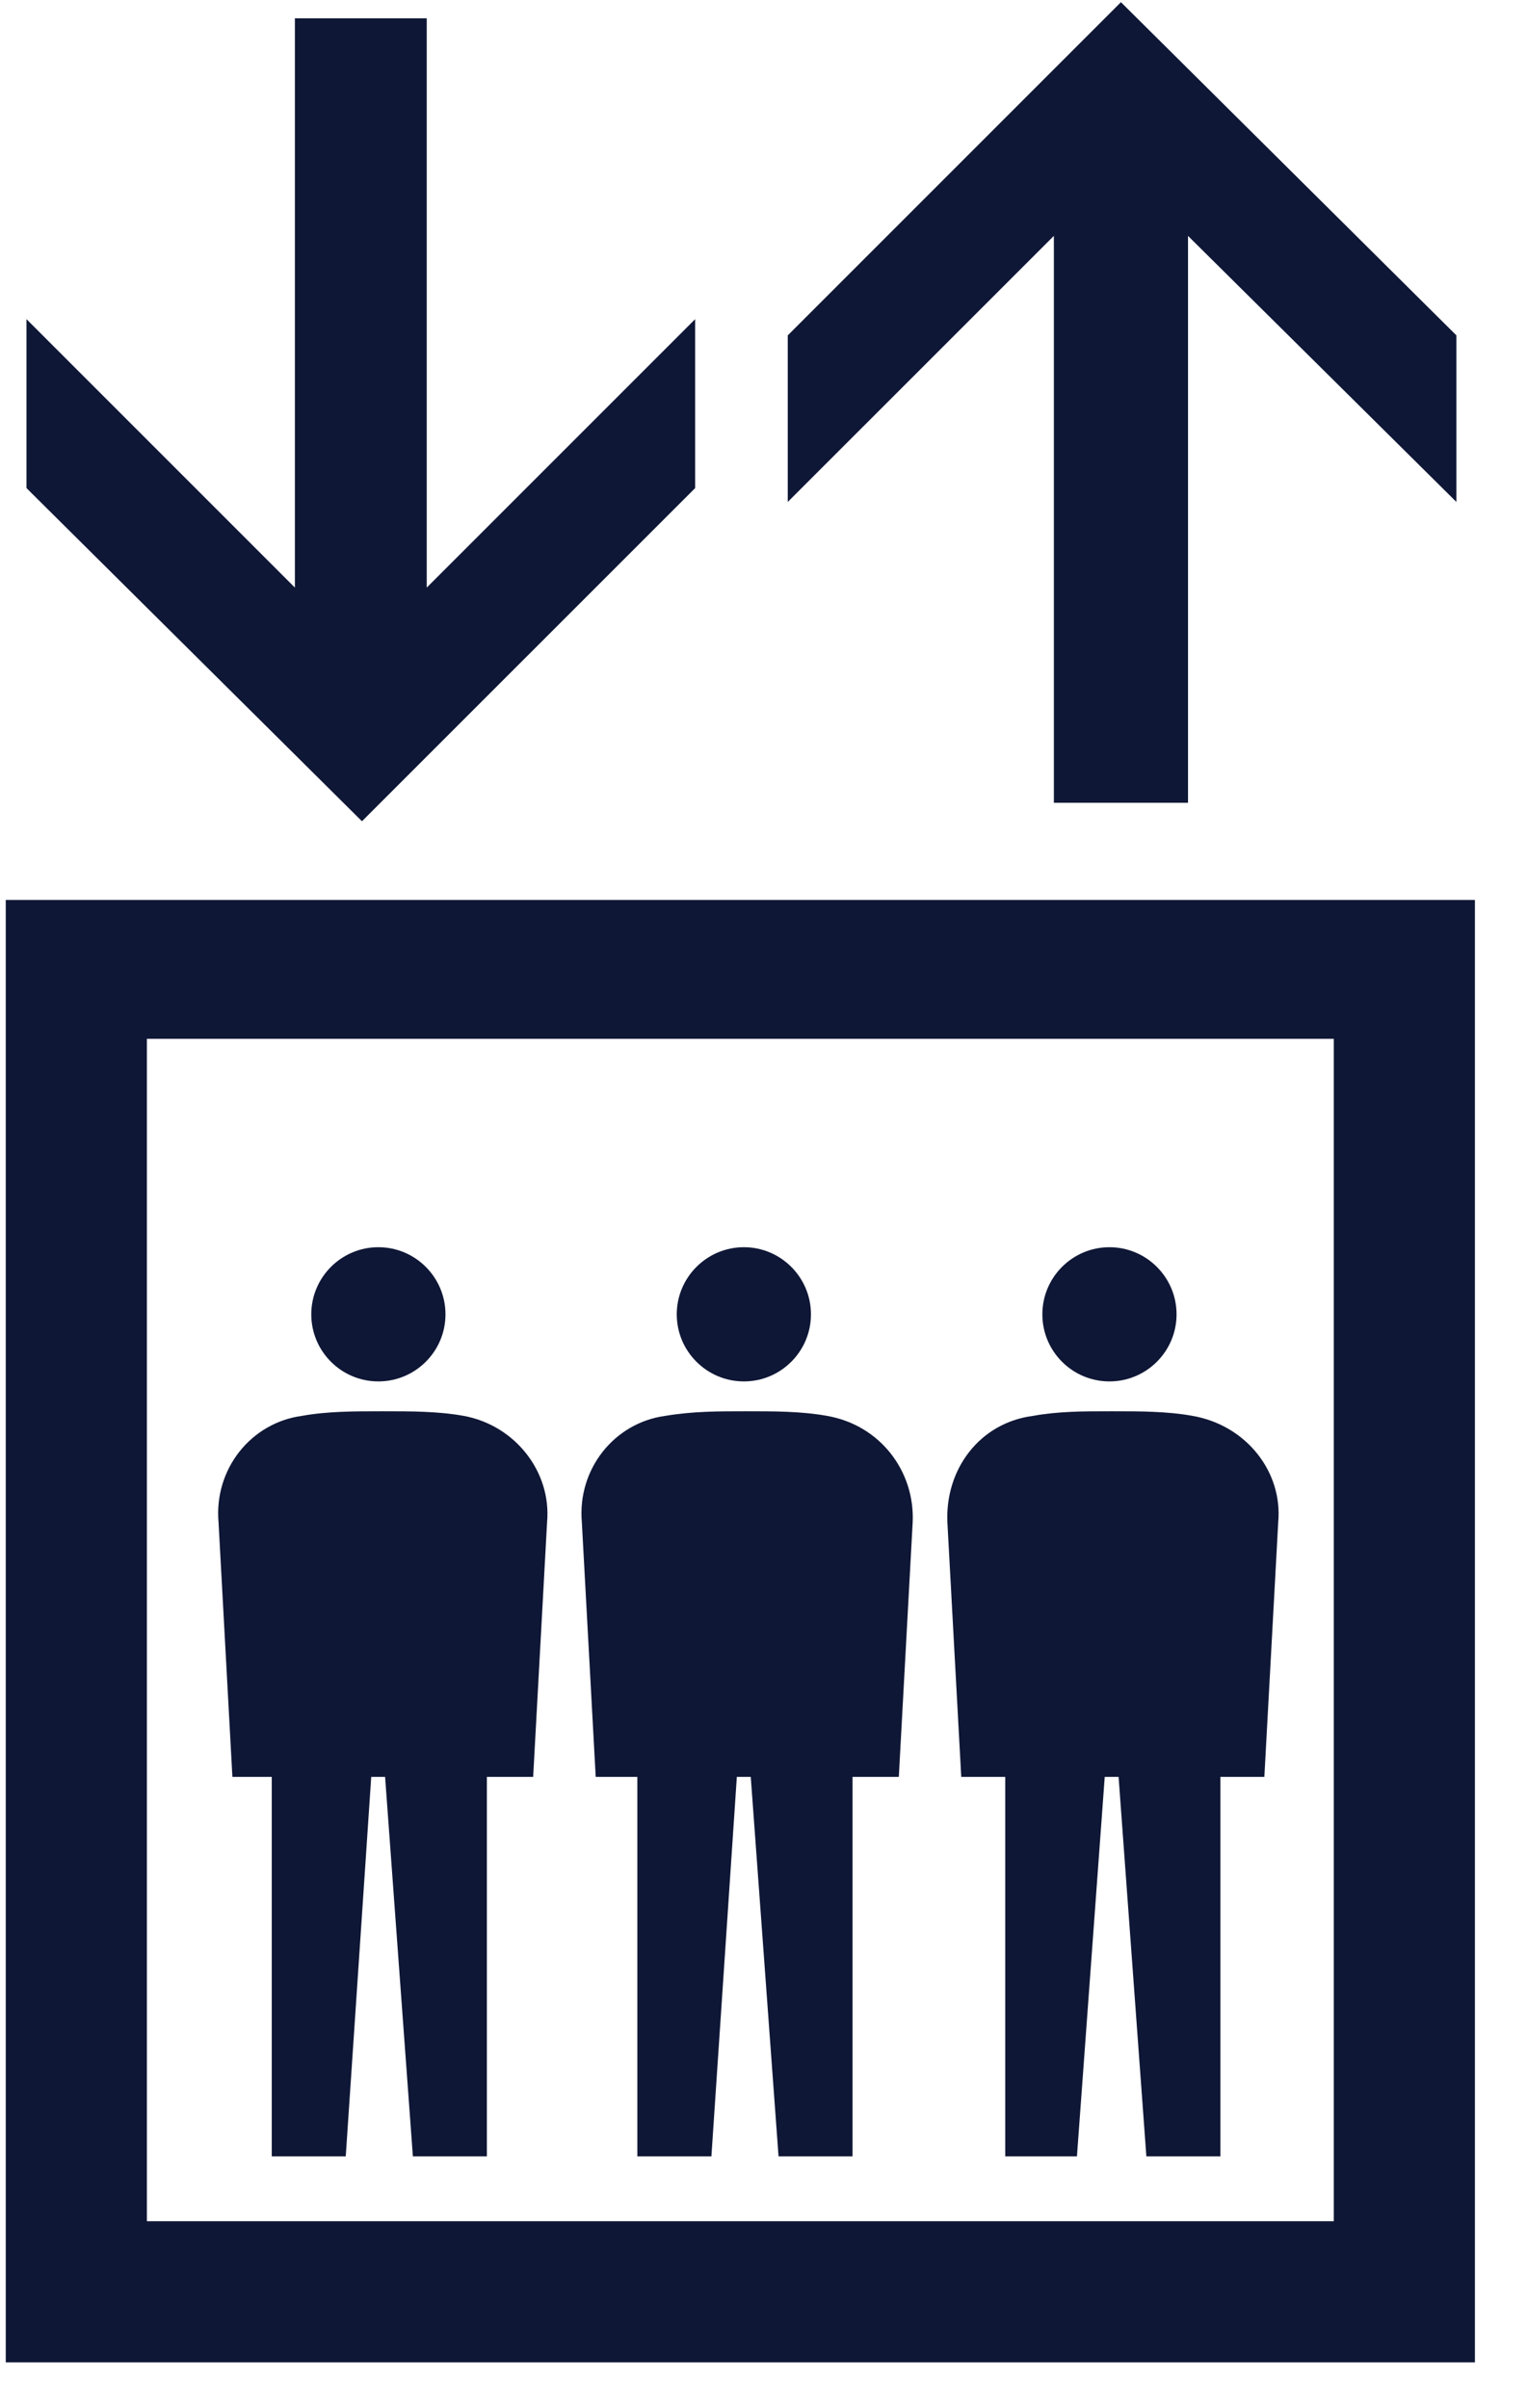 <svg width="26" height="41" viewBox="0 0 26 41" fill="none" xmlns="http://www.w3.org/2000/svg">
<path d="M0.098 15.322V40.22H25.113V15.322H0.098ZM22.71 37.817H2.501V17.686H22.71V37.817Z" fill="#0F1736"/>
<path d="M11.836 8.31V5.434L7.266 10.004V0.312H5.021V10.004L0.451 5.434V8.31L6.163 13.982L11.836 8.31Z" fill="#0F1736"/>
<path d="M17.944 4.016V13.668H20.228V4.016L24.798 8.546V5.71L19.086 0.037L13.413 5.71V8.546L17.944 4.016Z" fill="#0F1736"/>
<path d="M3.839 30.252H4.627V36.712H5.887L6.321 30.252H6.557L7.03 36.712H8.29V30.252H9.078L9.315 25.918C9.393 25.052 8.763 24.264 7.896 24.106C7.463 24.027 6.99 24.027 6.518 24.027C6.045 24.027 5.572 24.027 5.139 24.106C4.272 24.224 3.642 25.012 3.721 25.918L3.957 30.252" fill="#0F1736"/>
<path d="M6.442 23.519C7.073 23.519 7.585 23.007 7.585 22.377C7.585 21.747 7.073 21.234 6.442 21.234C5.812 21.234 5.3 21.747 5.3 22.377C5.3 23.007 5.812 23.519 6.442 23.519Z" fill="#0F1736"/>
<path d="M10.065 30.252H10.852V36.712H12.113L12.546 30.252H12.783L13.256 36.712H14.516V30.252H15.304L15.54 25.918C15.58 25.052 14.989 24.264 14.083 24.106C13.649 24.027 13.177 24.027 12.704 24.027C12.231 24.027 11.798 24.027 11.325 24.106C10.459 24.224 9.828 25.012 9.907 25.918L10.143 30.252" fill="#0F1736"/>
<path d="M12.666 23.519C13.296 23.519 13.808 23.007 13.808 22.377C13.808 21.747 13.296 21.234 12.666 21.234C12.036 21.234 11.523 21.747 11.523 22.377C11.523 23.007 12.036 23.519 12.666 23.519Z" fill="#0F1736"/>
<path d="M16.328 30.252H17.116V36.712H18.337L18.81 30.252H19.046L19.519 36.712H20.779V30.252H21.528L21.764 25.918C21.843 25.052 21.213 24.264 20.307 24.106C19.873 24.027 19.401 24.027 18.928 24.027C18.455 24.027 18.022 24.027 17.588 24.106C16.682 24.224 16.091 25.012 16.131 25.918L16.367 30.252" fill="#0F1736"/>
<path d="M18.89 23.519C19.521 23.519 20.033 23.007 20.033 22.377C20.033 21.747 19.521 21.234 18.89 21.234C18.26 21.234 17.748 21.747 17.748 22.377C17.748 23.007 18.26 23.519 18.89 23.519Z" fill="#0F1736"/>
</svg>
